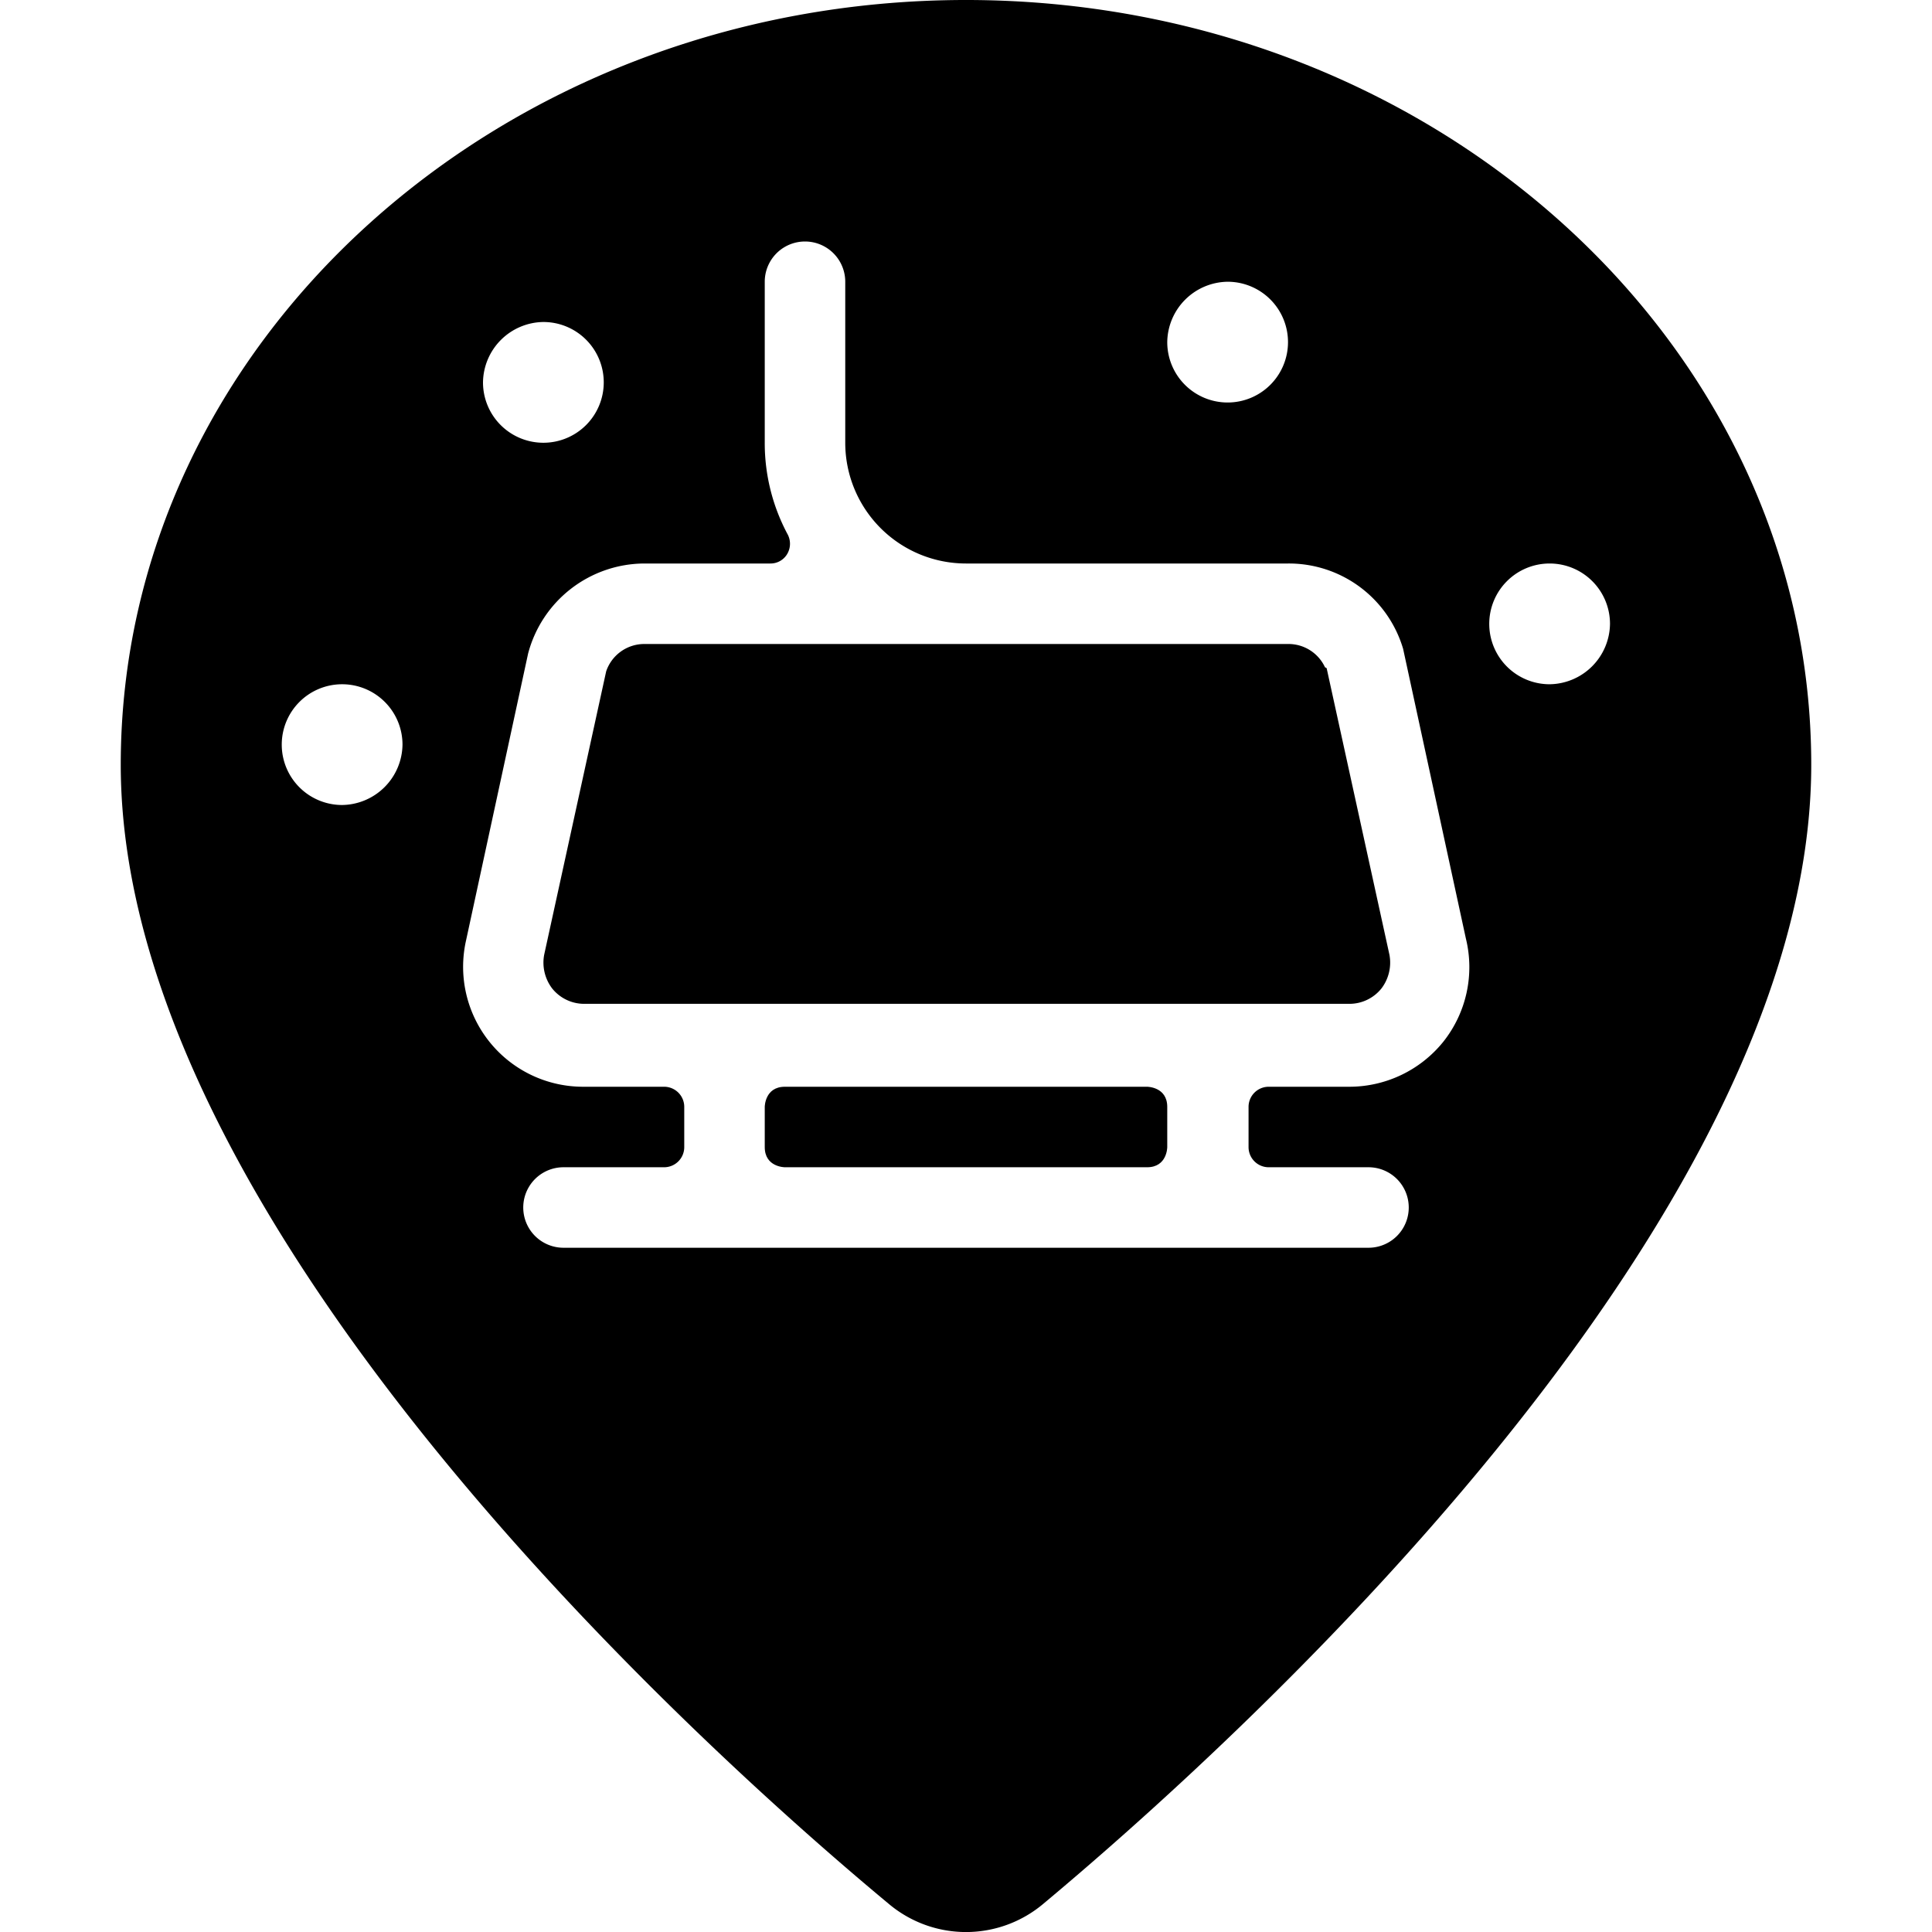 <svg xmlns="http://www.w3.org/2000/svg" viewBox="0 0 24 24"><g><path d="M12 0C6.21 0 1.5 4.26 1.5 9.5c0 5.75 7.3 12.29 9.54 14.15a1.49 1.49 0 0 0 1.92 0c2.24 -1.87 9.54 -8.4 9.54 -14.15C22.5 4.26 17.79 0 12 0Zm3.25 3.5a0.75 0.75 0 1 1 -0.75 0.75 0.76 0.76 0 0 1 0.75 -0.75Zm-8.5 0.5a0.75 0.75 0 1 1 -0.75 0.75 0.76 0.76 0 0 1 0.75 -0.75Zm-2.5 6A0.75 0.75 0 1 1 5 9.25a0.76 0.76 0 0 1 -0.75 0.75Zm13.68 2.94a1.5 1.5 0 0 1 -1.17 0.56h-1a0.25 0.25 0 0 0 -0.25 0.25v0.5a0.25 0.25 0 0 0 0.25 0.25H17a0.5 0.5 0 0 1 0 1H7a0.5 0.5 0 0 1 0 -1h1.25a0.25 0.25 0 0 0 0.25 -0.25v-0.5a0.25 0.25 0 0 0 -0.25 -0.25h-1a1.49 1.49 0 0 1 -1.46 -1.82l0.77 -3.56A1.5 1.5 0 0 1 8 7h1.57a0.24 0.24 0 0 0 0.21 -0.12 0.25 0.25 0 0 0 0 -0.25A2.4 2.4 0 0 1 9.5 5.5v-2a0.5 0.5 0 0 1 1 0v2A1.5 1.5 0 0 0 12 7h4a1.48 1.48 0 0 1 1.43 1.06l0.78 3.6a1.49 1.49 0 0 1 -0.28 1.28Zm1.32 -4.44a0.75 0.75 0 1 1 0.75 -0.75 0.76 0.76 0 0 1 -0.75 0.75Z" fill="#000000" stroke-width="1"></path><path d="M16.46 8.29A0.5 0.5 0 0 0 16 8H8a0.5 0.5 0 0 0 -0.47 0.34l-0.77 3.52a0.53 0.53 0 0 0 0.1 0.42 0.51 0.51 0 0 0 0.39 0.19h9.52a0.51 0.51 0 0 0 0.39 -0.19 0.53 0.53 0 0 0 0.1 -0.42l-0.78 -3.56a0.08 0.08 0 0 0 -0.02 -0.01Z" fill="#000000" stroke-width="1"></path><path d="M9.75 13.5h4.5s0.25 0 0.25 0.25v0.5s0 0.25 -0.25 0.25h-4.5s-0.25 0 -0.25 -0.25v-0.5s0 -0.25 0.25 -0.25" fill="#000000" stroke-width="1"></path></g></svg>